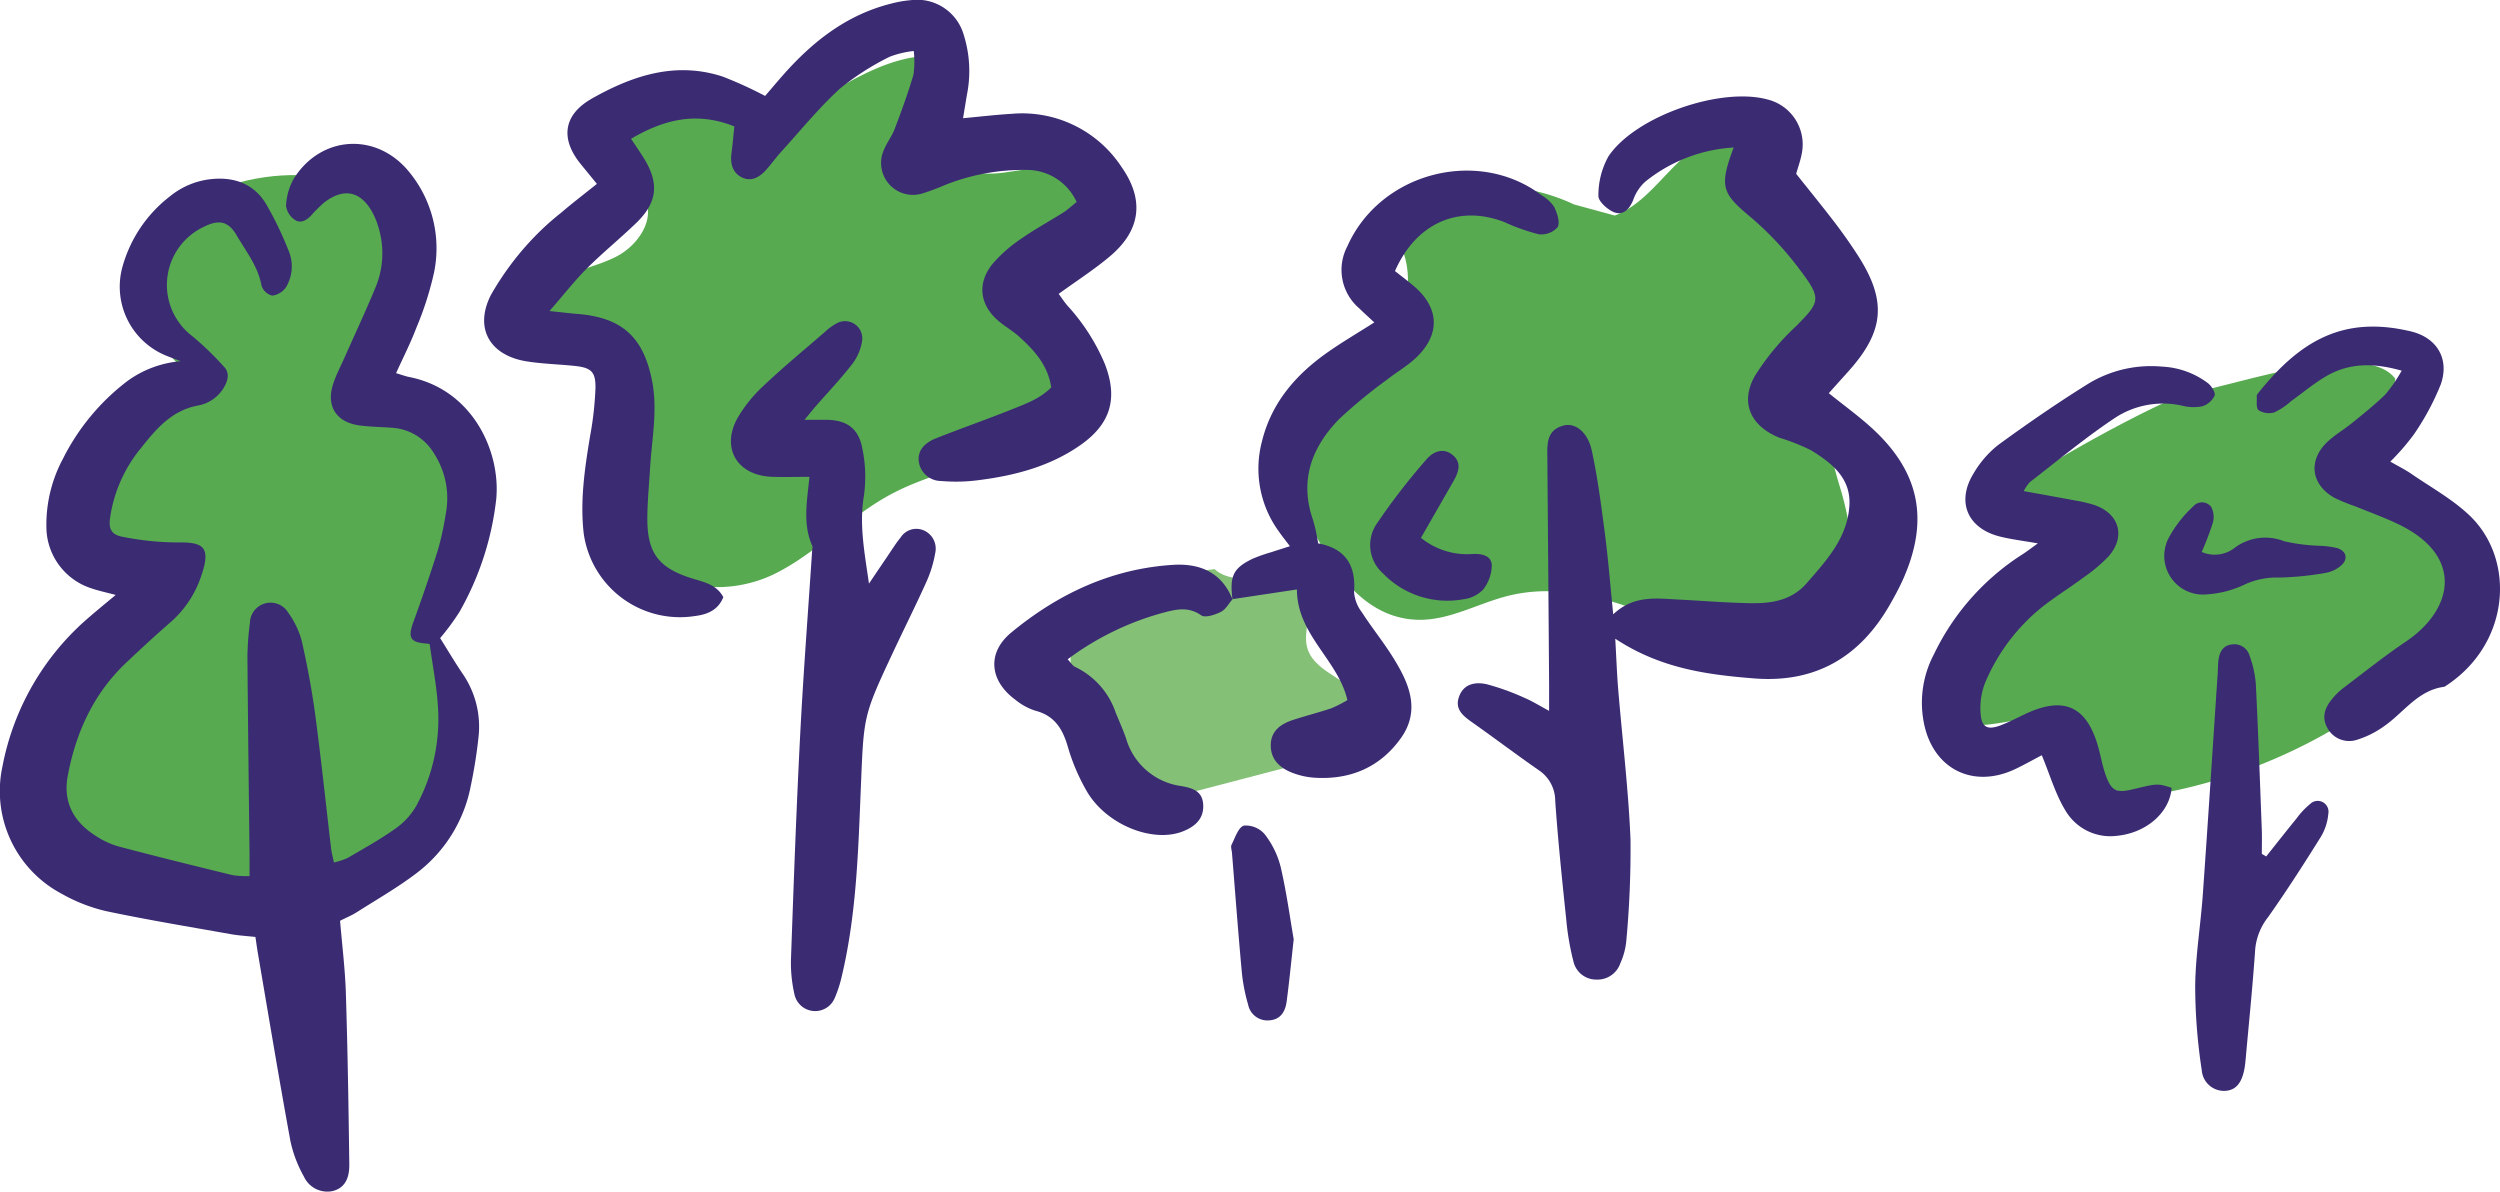 <svg xmlns="http://www.w3.org/2000/svg" width="366" height="174.458" viewBox="0 0 366 174.458"><g transform="translate(-524.614 -403.762)"><g transform="translate(670.183 417.884)"><path d="M679.8,428.89a27.976,27.976,0,0,0-28,2.425c7.872,7.182,2.119,21.375-7.435,26.1-2.333,1.153-5.046,2.169-6.163,4.521-1.054,2.219-.286,4.835.494,7.165,3.13,9.351,8.544,20.476,18.4,20.6,4.579.059,8.755-2.465,13.206-3.545,9.962-2.42,20.041,2.485,29.446,6.566,4.439,1.926,9.509,3.7,13.987,1.878,8.432-3.436,7.671-15.544,5.024-24.256s-4.772-20.234,2.891-25.154A25.963,25.963,0,0,1,709.8,426.911c-.27-1.97-.345-4.079-1.47-5.717-2.591-3.774-8.655-2.43-12.145.534s-6.131,7.174-10.414,8.79" transform="translate(-594.937 -413.084)" fill="#57aa50"/><path d="M630.735,457.9c-5.716,2.494-12.432,6.559-11.892,12.774.425,4.906,5.416,8.318,6.425,13.139.5,2.385.216,5.391,2.283,6.682,1.364.852,3.126.472,4.681.065l21.611-5.649c4.032-1.053,9.087-3.665,8.148-7.726-.947-4.1-7.341-4.82-8.511-8.857-.762-2.628,1.083-5.684-.233-8.082-2.317-4.223-9.8-.216-13.343-3.48" transform="translate(-607.655 -387.567)" fill="#84c076"/><path d="M693.067,422.893a22.775,22.775,0,0,0-12.925,4.988,6.444,6.444,0,0,0-1.781,2.695c-.546,1.349-1.46,2.308-2.778,1.8-.983-.377-2.35-1.612-2.315-2.412a11.629,11.629,0,0,1,1.478-5.789c3.962-5.878,16.367-10.154,23.211-8.33a6.776,6.776,0,0,1,5.088,7.908c-.164.947-.507,1.865-.824,2.994,1.828,2.3,3.739,4.64,5.575,7.038q1.767,2.307,3.356,4.752c4.4,6.764,4.035,11.224-1.351,17.2-.9,1-1.8,2-2.805,3.125,2.224,1.791,4.343,3.324,6.266,5.073,7.031,6.4,8.477,13.447,4.619,22.145-.561,1.262-1.227,2.482-1.911,3.684-4.393,7.713-10.911,11.565-19.9,10.854-6.911-.546-13.733-1.456-20.336-5.815.164,2.885.244,5.167.433,7.44.608,7.318,1.493,14.62,1.8,21.948a146.092,146.092,0,0,1-.621,14.9,10.129,10.129,0,0,1-.859,3.2,3.537,3.537,0,0,1-3.527,2.418,3.409,3.409,0,0,1-3.347-2.653,38.581,38.581,0,0,1-1.053-6.131c-.606-5.786-1.21-11.575-1.615-17.378a5.385,5.385,0,0,0-2.409-4.492c-3.291-2.29-6.494-4.708-9.769-7.021-1.314-.927-2.542-1.9-1.918-3.7.683-1.97,2.442-2.243,4.121-1.851a35.329,35.329,0,0,1,5.435,1.962c1.1.455,2.116,1.1,3.642,1.92,0-1.727.008-2.936,0-4.142q-.12-16.419-.253-32.839c-.017-1.983-.189-4.035,2.261-4.762,1.752-.521,3.637.854,4.241,3.639.879,4.049,1.4,8.179,1.938,12.294.477,3.682.765,7.39,1.2,11.683,3.008-2.847,6.348-2.33,9.631-2.161,3.46.179,6.916.462,10.377.526,3.093.057,6.077-.355,8.322-2.931,2.931-3.364,6-6.7,6.25-11.43.216-4.014-2.66-6.213-5.666-8.051a31.182,31.182,0,0,0-4.616-1.823c-4.176-1.7-5.764-5.1-3.57-9.01a35.812,35.812,0,0,1,6.03-7.294c3.46-3.493,3.774-4.007.783-7.982a46.622,46.622,0,0,0-7.289-7.883C691.37,429.605,690.9,428.723,693.067,422.893Z" transform="translate(-584.829 -415.42)" fill="#3b2b73"/><path d="M633.032,484.673c-.437-3.419.109-4.578,2.947-5.943a23.513,23.513,0,0,1,2.737-.961c.785-.263,1.577-.509,2.723-.877-.633-.84-1.18-1.515-1.67-2.228a15.612,15.612,0,0,1-2.435-13.06c1.388-5.7,4.963-9.831,9.636-13.105,2.137-1.5,4.4-2.824,6.825-4.368-.844-.787-1.542-1.411-2.211-2.067a7.4,7.4,0,0,1-1.732-9.082c4.792-10.8,19.146-14.551,28.483-7.433a5.592,5.592,0,0,1,1.8,1.677c.427.909.889,2.27.5,2.961a3.2,3.2,0,0,1-2.775,1.038,30.084,30.084,0,0,1-5.063-1.8c-6.675-2.557-12.886.159-15.977,7.189.9.711,1.88,1.436,2.8,2.226,3.685,3.157,3.868,7,.361,10.39-1.28,1.242-2.887,2.142-4.295,3.26a72.575,72.575,0,0,0-7.046,5.8c-4.04,4.142-5.848,9.02-3.794,14.826a27.171,27.171,0,0,1,.73,3.364c3.915.718,5.557,3.125,5.255,7.1a5.5,5.5,0,0,0,1.14,2.978c1.426,2.213,3.093,4.27,4.492,6.5,2.367,3.769,4.206,7.783,1.193,11.979-3.048,4.248-7.426,6.089-12.65,5.746a11.018,11.018,0,0,1-3.234-.728c-1.772-.693-3.125-1.886-3.135-3.977-.008-2.168,1.473-3.168,3.294-3.763,1.841-.6,3.724-1.076,5.56-1.69a19.013,19.013,0,0,0,2.368-1.2c-1.374-5.907-7.369-9.532-7.393-16.2l-9.415,1.414Z" transform="translate(-598.166 -411.05)" fill="#3b2b73"/><path d="M647.034,461.416c-.567.646-1.021,1.526-1.736,1.878-.864.427-2.293.9-2.874.489-1.881-1.324-3.711-.86-5.562-.373a41.583,41.583,0,0,0-13.976,6.814c.443.467.708.952,1.11,1.131a11.466,11.466,0,0,1,5.91,6.658c.519,1.282,1.1,2.544,1.543,3.853a9.765,9.765,0,0,0,8.057,6.916c1.6.285,3.058.7,3.212,2.614.171,2.132-1.147,3.3-2.951,4.017-4.348,1.731-11.052-.874-13.979-5.689a29.3,29.3,0,0,1-2.924-6.839c-.775-2.6-1.992-4.444-4.763-5.147a8.941,8.941,0,0,1-2.891-1.6c-3.749-2.755-4.193-6.847-.589-9.825,6.859-5.666,14.7-9.365,23.728-9.914,3.888-.236,7.093,1.1,8.663,5.045Z" transform="translate(-612.146 -387.828)" fill="#3b2b73"/><path d="M652.458,459.145a10.718,10.718,0,0,0,7.445,2.375c1.294-.08,2.835.122,2.922,1.608a5.891,5.891,0,0,1-1.284,3.617,4.874,4.874,0,0,1-2.9,1.4,13.11,13.11,0,0,1-11.753-3.8,5.535,5.535,0,0,1-.912-7.252,93.918,93.918,0,0,1,7.3-9.445c.891-1.061,2.355-1.747,3.712-.715,1.568,1.193.949,2.67.141,4.067C655.624,453.62,654.124,456.244,652.458,459.145Z" transform="translate(-589.997 -394.529)" fill="#3b2b73"/><path d="M642.02,495.863c-.405,3.63-.668,6.38-1.036,9.115-.2,1.473-.892,2.658-2.583,2.753a2.874,2.874,0,0,1-3.053-2.3,26.086,26.086,0,0,1-.934-4.859c-.531-5.776-.961-11.562-1.429-17.343-.033-.413-.219-.909-.058-1.225.517-1.018.992-2.549,1.806-2.788a3.639,3.639,0,0,1,3.056,1.287,12.909,12.909,0,0,1,2.328,4.787C640.983,489.042,641.5,492.872,642.02,495.863Z" transform="translate(-598.19 -372.47)" fill="#3b2b73"/></g><g transform="translate(524.614 424.811)"><path d="M540.581,445.481c-7.005,2.437-13.061,8.315-14.375,15.614s3.067,15.577,10.243,17.451l-10.021,12.278c-4.055,4.97-8.344,10.652-7.784,17.042.519,5.93,5.324,10.815,10.839,13.055s11.65,2.3,17.6,2.047c7.014-.3,14.187-1.029,20.511-4.075s11.72-8.826,12.581-15.794c.977-7.909-3.875-15.684-2.865-23.59.522-4.1,2.581-7.825,3.642-11.816s.847-8.842-2.319-11.493c-2.583-2.162-6.607-2.4-8.585-5.126-2.581-3.558.039-8.362,1.486-12.513C584.55,401.226,510.737,417.761,540.581,445.481Z" transform="translate(-513.494 -412.274)" fill="#57aa50"/><path d="M532.551,480.232c-1.5-.4-2.523-.611-3.5-.95a9.482,9.482,0,0,1-6.641-8.754,20.474,20.474,0,0,1,2.425-10.245,32.646,32.646,0,0,1,9.436-11.371,15.452,15.452,0,0,1,7.8-2.9c-1.126-.43-1.7-.63-2.251-.863a10.894,10.894,0,0,1-6.357-12.652,19.623,19.623,0,0,1,7.087-10.665,11.41,11.41,0,0,1,6.078-2.487c3.363-.322,6.206.731,7.969,3.7a50.119,50.119,0,0,1,3.231,6.7,5.925,5.925,0,0,1-.32,5.4,2.9,2.9,0,0,1-2.042,1.268,2.223,2.223,0,0,1-1.566-1.465c-.51-2.826-2.259-4.992-3.632-7.349-1.2-2.056-2.564-2.362-4.7-1.313a9.407,9.407,0,0,0-1.758,16.09,44.757,44.757,0,0,1,4.623,4.477c.84.9.546,2-.022,2.975A5.52,5.52,0,0,1,544.6,452.5c-3.829.717-6.1,3.391-8.321,6.2a20.641,20.641,0,0,0-4.561,10.336c-.2,1.587.233,2.393,1.886,2.691a41.516,41.516,0,0,0,7.909.818c3.813-.06,5.131.543,3.476,5.152a15.372,15.372,0,0,1-4.423,6.538c-2.206,1.92-4.356,3.909-6.482,5.92-4.758,4.5-7.332,10.153-8.54,16.492-.738,3.865.806,6.764,4.024,8.816a12.2,12.2,0,0,0,3.356,1.578c5.564,1.472,11.154,2.851,16.745,4.215a13.966,13.966,0,0,0,2.475.139c0-1.251.01-2.293,0-3.336-.108-9.667-.236-19.333-.306-29a43.44,43.44,0,0,1,.366-4.773,3.022,3.022,0,0,1,5.612-1.456,12.9,12.9,0,0,1,1.949,4.027c.825,3.623,1.513,7.289,2.006,10.973.869,6.505,1.549,13.035,2.321,19.552.072.6.238,1.195.407,2.016a10.43,10.43,0,0,0,2.009-.662c2.367-1.381,4.773-2.721,7-4.3a10.38,10.38,0,0,0,3.036-3.3,26.536,26.536,0,0,0,3.18-14.606c-.178-2.971-.77-5.917-1.2-9.074a.907.907,0,0,0-.4-.1c-2.482-.171-2.836-.844-1.978-3.2,1.27-3.49,2.478-7.007,3.589-10.55a41.9,41.9,0,0,0,1.128-5.194,12.05,12.05,0,0,0-1.727-8.924,7.669,7.669,0,0,0-6.122-3.728c-1.592-.123-3.2-.134-4.777-.346-3.409-.459-4.915-2.843-3.842-6.1.442-1.34,1.113-2.6,1.688-3.9,1.474-3.322,3.017-6.617,4.412-9.971a13.085,13.085,0,0,0,.423-9.365,11.069,11.069,0,0,0-.71-1.718c-1.727-3.257-4.272-3.818-7.168-1.547a18.456,18.456,0,0,0-1.877,1.872c-.666.7-1.541,1.2-2.352.652a2.946,2.946,0,0,1-1.321-2.054,8.921,8.921,0,0,1,1.125-3.984c3.971-6.355,12.1-6.865,16.867-1.034a17.6,17.6,0,0,1,3.676,14.765,46.992,46.992,0,0,1-2.583,8.075c-.834,2.215-1.925,4.334-2.975,6.656.768.229,1.335.448,1.92.565,9.232,1.818,13.388,10.808,12.749,17.819a43,43,0,0,1-5.4,16.588,34.66,34.66,0,0,1-2.819,3.817c1.044,1.662,2.114,3.474,3.291,5.215a13.645,13.645,0,0,1,2.319,9.355,71.342,71.342,0,0,1-1.13,7.089,20.938,20.938,0,0,1-7.8,12.65c-2.795,2.15-5.891,3.913-8.874,5.814-.733.467-1.551.8-2.456,1.258.3,3.6.741,7.117.851,10.644.26,8.332.394,16.669.5,25.005.033,2.314-.845,3.526-2.447,3.924a3.774,3.774,0,0,1-4.2-2.126,18.459,18.459,0,0,1-1.97-5.186c-1.676-9.157-3.2-18.341-4.767-27.516-.12-.691-.211-1.388-.358-2.374-1.217-.135-2.435-.2-3.627-.414-6.1-1.085-12.229-2.093-18.293-3.379a24.18,24.18,0,0,1-6.41-2.511,17.009,17.009,0,0,1-8.708-18.645,38.076,38.076,0,0,1,12.53-21.723C529.708,482.578,530.94,481.579,532.551,480.232Z" transform="translate(-515.614 -414.181)" fill="#3b2b73"/></g><g transform="translate(595.484 403.762)"><path d="M597.154,426.242c-4.01-.753-7.942-2.571-11.992-2.072s-7.962,4.951-5.9,8.471c1.158,1.977,3.712,2.817,4.842,4.809,1.739,3.068-.892,6.934-4.019,8.563s-6.825,2.1-9.709,4.126-4.384,6.79-1.59,8.943c1.95,1.5,4.723.844,7.177,1.075a9.534,9.534,0,0,1,7.356,4.861c3.965,7.314-2.676,17.214,1.495,24.413,3.466,5.987,12.387,6.1,18.562,2.979s10.97-8.491,17.1-11.7c5.09-2.671,10.919-3.754,15.9-6.628s9.159-8.595,7.5-14.1c-1.329-4.392-6.109-8.31-4.4-12.568s9.082-5.272,8.846-9.86c-.162-3.152-4.1-4.623-7.251-4.38s-6.417,1.371-9.361.236-4.675-4.3-5.016-7.428.462-6.248,1.259-9.289C615.573,415.634,607.367,428.164,597.154,426.242Z" transform="translate(-560.66 -408.485)" fill="#57aa50"/><path d="M646.364,468.475c-.482-3.245-2.486-5.435-4.723-7.45-.859-.773-1.873-1.369-2.777-2.092-2.984-2.39-3.458-5.684-1.018-8.625a20.95,20.95,0,0,1,4.124-3.6c1.973-1.384,4.109-2.536,6.151-3.828.636-.4,1.19-.932,1.963-1.547a8.019,8.019,0,0,0-7.446-4.693,31,31,0,0,0-11.89,2.234,33.139,33.139,0,0,1-3.255,1.213,4.668,4.668,0,0,1-5.617-6.4c.44-1.066,1.178-2.013,1.585-3.088.988-2.6,1.943-5.225,2.732-7.893a13.949,13.949,0,0,0,.045-3.478,14.052,14.052,0,0,0-3.516.839,38.417,38.417,0,0,0-7.269,4.65c-3.123,2.855-5.818,6.181-8.675,9.324-.778.859-1.446,1.818-2.229,2.67-1.207,1.312-2.4,1.6-3.58.969-1.166-.621-1.637-1.849-1.416-3.5.174-1.292.28-2.594.418-3.913-5.525-2.209-10.287-1.024-15.119,1.811.671,1.019,1.316,1.943,1.906,2.9,2.226,3.619,1.943,6.422-1.1,9.376-2.357,2.286-4.923,4.36-7.247,6.677-1.808,1.8-3.384,3.838-5.5,6.266,1.843.192,2.959.335,4.081.423,6.581.521,9.714,3.435,10.95,9.885.82,4.281-.06,8.472-.308,12.7-.141,2.412-.383,4.822-.4,7.234-.042,5.162,1.635,7.369,6.543,8.9,1.729.539,3.58.874,4.581,2.745-.758,1.895-2.327,2.527-4.1,2.757a14.227,14.227,0,0,1-16.339-12.084c-.546-4.763.139-9.441.912-14.125a48.579,48.579,0,0,0,.81-7.175c.038-2.429-.675-2.984-3.137-3.235-2.306-.233-4.638-.291-6.922-.653-5.418-.859-7.717-4.85-5.257-9.709a42.232,42.232,0,0,1,5.587-7.682,39.3,39.3,0,0,1,4.663-4.34c1.608-1.383,3.3-2.67,5.275-4.256l-2.341-2.867c-3.06-3.744-2.579-7.259,1.634-9.639,5.948-3.359,12.235-5.453,19.127-3.2a59.956,59.956,0,0,1,6.208,2.832c.777-.905,1.635-1.928,2.516-2.931,4.353-4.956,9.361-8.939,15.916-10.581a16.656,16.656,0,0,1,2.845-.505,7.107,7.107,0,0,1,7.808,5.1,17.648,17.648,0,0,1,.432,8.879c-.161,1.023-.335,2.044-.541,3.3,2.547-.236,4.82-.51,7.1-.643a17.4,17.4,0,0,1,16.156,7.861c3.291,4.718,2.753,9.13-1.607,12.873-2.333,2-4.956,3.665-7.646,5.625.44.594.837,1.207,1.309,1.754a29.522,29.522,0,0,1,5.445,8.5c1.948,5.03.88,8.757-3.56,11.872-4.467,3.135-9.6,4.467-14.921,5.145a25.056,25.056,0,0,1-5.473.124,3.308,3.308,0,0,1-3.272-2.777c-.223-1.451.557-2.69,2.49-3.463,3.677-1.468,7.421-2.763,11.1-4.238C642.6,470.89,644.721,470.145,646.364,468.475Z" transform="translate(-563.334 -411.762)" fill="#3b2b73"/><path d="M596.419,462.629c-2.126,0-3.85.06-5.569-.012-5.068-.214-7.426-4.271-4.909-8.687a20.669,20.669,0,0,1,3.814-4.688c2.877-2.713,5.933-5.239,8.926-7.828a8.014,8.014,0,0,1,1.625-1.2,2.522,2.522,0,0,1,3.806,2.614,7.428,7.428,0,0,1-1.491,3.366c-1.657,2.131-3.528,4.094-5.306,6.131-.435.5-.844,1.019-1.61,1.95h3.076c3.021,0,4.827,1.2,5.376,4.179a20.155,20.155,0,0,1,.246,6.891c-.733,4.288.1,8.446.73,12.916.882-1.307,1.761-2.616,2.65-3.918.653-.957,1.26-1.955,1.993-2.847a2.723,2.723,0,0,1,3.322-1.054,2.913,2.913,0,0,1,1.739,3.326,17.6,17.6,0,0,1-1.252,4.141c-1.585,3.522-3.321,6.976-4.959,10.474-4.338,9.264-4.246,9.272-4.668,19.409-.388,9.358-.621,18.744-2.8,27.926A17.874,17.874,0,0,1,600.09,539a3.1,3.1,0,0,1-5.866-.619,20.88,20.88,0,0,1-.517-4.875c.39-11,.785-22.011,1.351-33.006.465-9.068,1.167-18.123,1.764-27.185.012-.193.089-.417.018-.574C595.39,469.5,596.085,466.129,596.419,462.629Z" transform="translate(-548.787 -392.818)" fill="#3b2b73"/></g><g transform="translate(805.981 451.575)"><path d="M704.856,462.676a16.158,16.158,0,0,0,9.272,2.074c-2.935,10.651-16.814,16.8-16.737,27.849,3.906,5.312,14.315-2.322,18.446,2.815,1.22,1.515,1.306,3.649,2.218,5.368,2.3,4.338,8.473,4.352,13.272,3.311a78.505,78.505,0,0,0,35.826-18.415,17.838,17.838,0,0,0,4.058-4.778c3.415-6.53-1.208-14.561-7.052-19.047-1.675-1.287-3.555-2.543-4.336-4.507-1.755-4.415,2.981-8.753,3.42-13.488-4.534-5.927-23.566,1.114-29.975,2.051C729.648,446.438,702.44,461.289,704.856,462.676Z" transform="translate(-693.944 -436.233)" fill="#57aa50"/><path d="M710.5,460.059c2.71.494,5.143.922,7.567,1.385a19.028,19.028,0,0,1,2.865.684c3.61,1.291,4.526,4.642,1.961,7.524a24.416,24.416,0,0,1-3.758,3.144c-2.016,1.5-4.179,2.817-6.13,4.392a28.182,28.182,0,0,0-8.16,10.945,10.1,10.1,0,0,0-.628,4.744c.161,1.776,1.052,2.155,2.779,1.521,1.329-.488,2.581-1.177,3.872-1.773,5.589-2.581,8.9-1.028,10.559,4.966.378,1.369.62,2.785,1.1,4.114.828,2.28,1.556,2.591,4,2,3.578-.86,3.578-.86,5.629-.2-.259,3.572-3.668,6.612-8.054,7.027a7.623,7.623,0,0,1-7.528-3.766c-1.438-2.37-2.224-5.135-3.426-8.037-1.129.593-2.424,1.318-3.757,1.965-6.3,3.065-12.272.036-13.537-6.864a15.172,15.172,0,0,1,1.5-9.873,35.591,35.591,0,0,1,12.86-14.573c.7-.436,1.354-.955,2.358-1.669-2.14-.376-3.851-.58-5.508-.989-4.792-1.181-6.476-5.087-3.895-9.268a14.779,14.779,0,0,1,3.628-4.177c4.321-3.151,8.736-6.192,13.278-9.013a17.676,17.676,0,0,1,10.716-2.429,12.1,12.1,0,0,1,6.683,2.422c.524.4,1.139,1.4.97,1.832a2.991,2.991,0,0,1-1.813,1.556,6.693,6.693,0,0,1-2.915-.088,12.817,12.817,0,0,0-9.781,1.734c-4.358,2.885-8.389,6.261-12.541,9.453A6.383,6.383,0,0,0,710.5,460.059Z" transform="translate(-695.596 -435.977)" fill="#3b2b73"/><path d="M742.343,445.218c-4.189-1.2-7.774-1.133-11.141.859-1.776,1.052-3.38,2.4-5.064,3.609a10.207,10.207,0,0,1-2.425,1.632,2.873,2.873,0,0,1-2.318-.313c-.394-.3-.236-1.358-.269-2.078-.008-.182.179-.394.315-.561,6.069-7.548,12.381-11.242,22.21-8.911,3.814.9,5.714,3.979,4.43,7.722a37.262,37.262,0,0,1-3.995,7.426,33.89,33.89,0,0,1-3.409,3.925c1.125.649,2.157,1.154,3.092,1.8,2.867,1.972,5.99,3.691,8.487,6.063,6.825,6.476,6.038,18.94-3.657,25.1-3.9.492-5.951,3.783-8.855,5.79a13.826,13.826,0,0,1-4.042,2,3.627,3.627,0,0,1-4.225-1.73c-.884-1.571-.392-2.959.641-4.227a9.667,9.667,0,0,1,1.625-1.607c3.042-2.3,6.026-4.694,9.187-6.822,7.027-4.732,8.56-12.556-1.039-17.184-2.061-.995-4.227-1.769-6.345-2.637a27.512,27.512,0,0,1-3.027-1.233c-3.419-1.9-3.922-5.423-1.12-8.139,1.089-1.056,2.451-1.824,3.632-2.79,1.69-1.377,3.411-2.731,4.959-4.26A22.881,22.881,0,0,0,742.343,445.218Z" transform="translate(-672.102 -438.761)" fill="#3b2b73"/><path d="M726.826,494.037c1.473-1.849,2.931-3.714,4.427-5.544a11.681,11.681,0,0,1,2.013-2.143,1.58,1.58,0,0,1,2.656,1.417,7.841,7.841,0,0,1-1.085,3.382c-2.485,3.979-5.022,7.935-7.73,11.767a8.9,8.9,0,0,0-1.892,4.726c-.365,5.345-.912,10.678-1.392,16.015-.039.436-.081.872-.154,1.3-.378,2.255-1.3,3.332-2.9,3.4a3.263,3.263,0,0,1-3.372-3,82.228,82.228,0,0,1-.966-12.368c.052-4.469.8-8.926,1.118-13.4.766-10.8,1.458-21.6,2.18-32.4.042-.655.025-1.317.119-1.963.171-1.17.68-2.1,2-2.232a2.307,2.307,0,0,1,2.546,1.653,15.61,15.61,0,0,1,.914,4.135c.355,7.094.6,14.2.872,21.294.044,1.195.006,2.391.006,3.586Z" transform="translate(-676.422 -416.465)" fill="#3b2b73"/><path d="M719.528,459.421a4.764,4.764,0,0,0,4.951-.7,7.5,7.5,0,0,1,7.119-.868,26.871,26.871,0,0,0,5.183.663,13.417,13.417,0,0,1,2.581.334c1.466.474,1.654,1.751.407,2.7a4.738,4.738,0,0,1-2.059.931,44.454,44.454,0,0,1-6.816.689,11.136,11.136,0,0,0-5.013.991,15.1,15.1,0,0,1-5.637,1.473,5.661,5.661,0,0,1-5.521-8.314,17.792,17.792,0,0,1,3.57-4.573,1.689,1.689,0,0,1,2.627.081,3.183,3.183,0,0,1,.228,2.362A40.642,40.642,0,0,1,719.528,459.421Z" transform="translate(-678.568 -426.428)" fill="#3b2b73"/></g></g></svg>